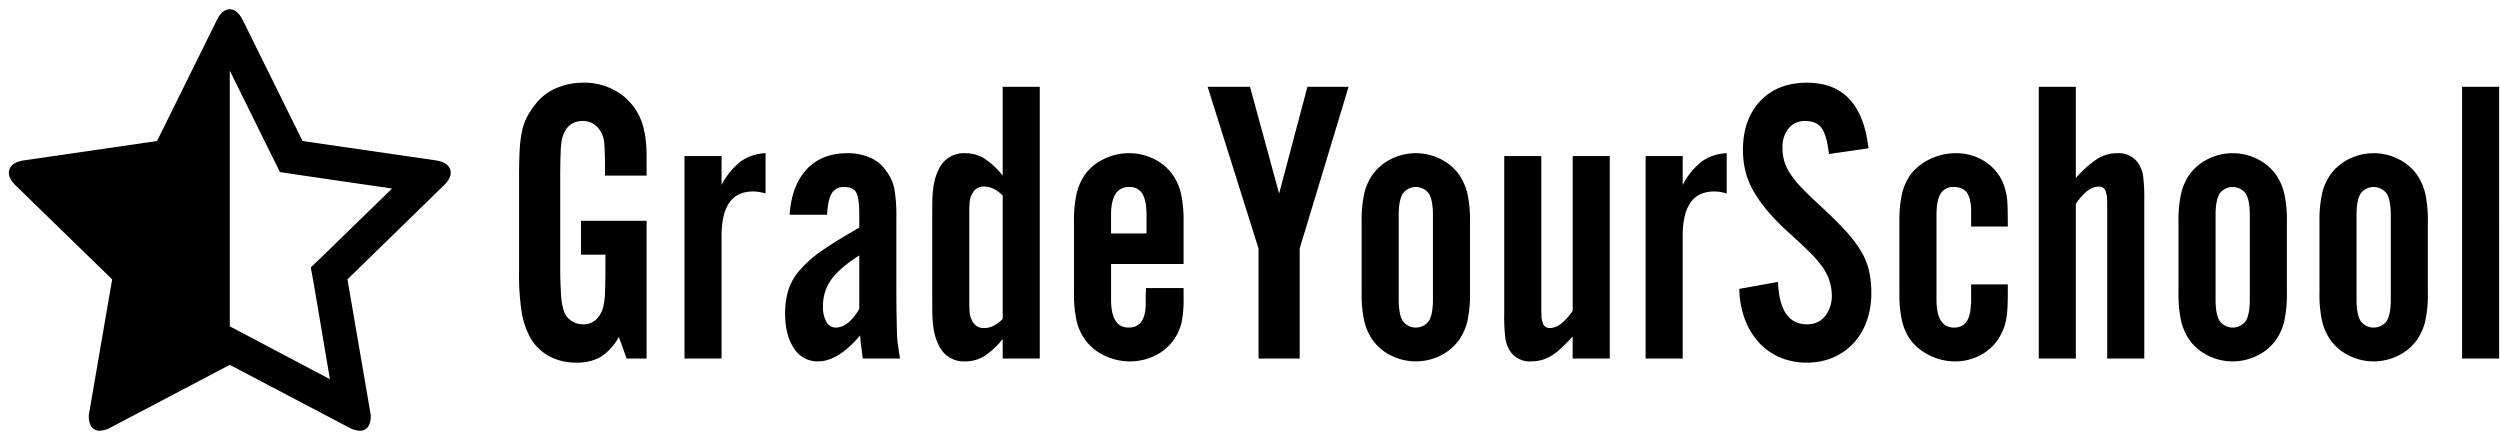 <svg id="Gruppe_1_Kopie" data-name="Gruppe 1 Kopie" xmlns="http://www.w3.org/2000/svg" width="767" height="136" viewBox="0 0 767 136">
  <defs>
    <style>
      .cls-1 {
        fill-rule: evenodd;
      }
    </style>
  </defs>
  <path id="GradeYourSchool" class="cls-1" d="M198.375,67.75H178.25V78.125h7.5V81.5q0,4.875-.123,7.938a22.592,22.592,0,0,1-.49,4.438A8.01,8.01,0,0,1,182.926,98a5.686,5.686,0,0,1-4.053,1.5,6.263,6.263,0,0,1-3.744-1.187A5.958,5.958,0,0,1,172.857,95a19.247,19.247,0,0,1-.738-4.875q-0.246-3.624-.244-8.625V55.125q0-4.749.123-7.937a29.773,29.773,0,0,1,.367-4.312q1.351-5.748,6.383-5.75a6.024,6.024,0,0,1,4.479,1.813,8.051,8.051,0,0,1,2.148,4.813q0.123,1.377.188,3.875t0.062,6.25h12.75V48.063q0-2.186-.125-3.625T198,42.063a17.952,17.952,0,0,0-.375-1.937,18.068,18.068,0,0,0-6.562-10.812,19.256,19.256,0,0,0-12.188-3.937,20.428,20.428,0,0,0-8.25,1.688A15.906,15.906,0,0,0,164.25,32a24.393,24.393,0,0,0-2.5,3.75,17.339,17.339,0,0,0-1.562,4.375,36.235,36.235,0,0,0-.75,5.875q-0.187,3.375-.188,8.25V83.375a75.516,75.516,0,0,0,.813,12.5,24.517,24.517,0,0,0,2.937,8.25,14.677,14.677,0,0,0,5.688,5.25,17.044,17.044,0,0,0,8.062,1.875,14.631,14.631,0,0,0,7.563-1.75,17.208,17.208,0,0,0,5.562-6.125L192.25,110h6.125V67.75ZM210,47.875V110h11.375V72.375q0-13.623,9.625-13.625a12.184,12.184,0,0,1,1.813.125,16.066,16.066,0,0,1,2.062.5V47a14.226,14.226,0,0,0-7.5,2.438,21.743,21.743,0,0,0-6,7.313V47.875H210ZM276.122,110q-0.375-2.373-.625-4.125a35.445,35.445,0,0,1-.313-4.062q-0.065-2.313-.125-5.626T275,87.5V67a47.932,47.932,0,0,0-.633-9.187,13.714,13.714,0,0,0-2.527-5.437,11.207,11.207,0,0,0-4.868-4A17.012,17.012,0,0,0,260,47q-7.875,0-12.5,4.935t-5.25,13.94h11.5q0.249-4.623,1.437-6.562A4.136,4.136,0,0,1,259,57.375q2.748,0,3.687,1.684t0.938,6.8v3.99q-6.839,3.867-11.252,6.922a36.068,36.068,0,0,0-6.961,6.049,17.722,17.722,0,0,0-3.543,6.172,23.969,23.969,0,0,0-.994,7.172q0,6.735,2.734,10.725a8.481,8.481,0,0,0,7.336,3.99q6.217,0,12.93-7.971,0.126,1.269.189,2.092a14.193,14.193,0,0,0,.19,1.52,15.29,15.29,0,0,1,.189,1.521,14.732,14.732,0,0,0,.316,1.963h11.366Zm-12.5-15.217q-3.341,5.719-7.293,5.717a3.151,3.151,0,0,1-2.781-1.74,9.092,9.092,0,0,1-1.051-4.723,13.832,13.832,0,0,1,2.533-8.266q2.533-3.542,8.592-7.4V94.783Zm44-68.158v27.25a23.991,23.991,0,0,0-5.717-5.312A11.16,11.16,0,0,0,296.062,47a8.4,8.4,0,0,0-8.078,5,15.74,15.74,0,0,0-.994,2.5,21.1,21.1,0,0,0-.621,2.875,31.355,31.355,0,0,0-.311,3.813Q285.994,63.376,286,66.5V91.375q0,3.126.062,5.313a31.286,31.286,0,0,0,.311,3.813,20.963,20.963,0,0,0,.621,2.875,15.591,15.591,0,0,0,.994,2.5,8.4,8.4,0,0,0,8.078,5,11.159,11.159,0,0,0,5.842-1.562A23.974,23.974,0,0,0,307.621,104v6H319V26.625H307.621Zm0,71.25q-2.8,2.751-5.479,2.75a3.815,3.815,0,0,1-3.9-2.25A6.046,6.046,0,0,1,297.5,96q-0.126-1.248-.125-4.5V66.375q0-3.249.125-4.562a5.205,5.205,0,0,1,.75-2.312,3.815,3.815,0,0,1,3.9-2.25q2.678,0,5.479,2.75V97.875ZM363.121,81V68.125a38.4,38.4,0,0,0-.813-8.812,17.159,17.159,0,0,0-2.687-5.937,15.462,15.462,0,0,0-5.75-4.687,17.049,17.049,0,0,0-7.5-1.687,17.327,17.327,0,0,0-7.625,1.75A15.2,15.2,0,0,0,333,53.375a17.124,17.124,0,0,0-2.688,5.938,38.3,38.3,0,0,0-.812,8.813V89.75a38.435,38.435,0,0,0,.812,8.75,15.907,15.907,0,0,0,2.813,6,15.07,15.07,0,0,0,5.812,4.625,17.727,17.727,0,0,0,7.688,1.75,17.449,17.449,0,0,0,7.75-1.771,14.936,14.936,0,0,0,5.875-5.061,15.291,15.291,0,0,0,2.25-5.035,36.031,36.031,0,0,0,.625-7.758V88.375h-11.5l-0.125,2V93.5q-0.124,7-5.252,7-5.373,0-5.373-8.57V81h22.25Zm-11.375-9.375H340.871v-5.7q0-8.549,5.5-8.551a4.472,4.472,0,0,1,4.093,2.045q1.284,2.045,1.284,6.506v5.7Zm47,4.625,15-49.625H401.12l-8.687,32.75L383.5,26.625h-13L386.12,76.25V110h12.625V76.25ZM451,68.125a38.408,38.408,0,0,0-.812-8.812,17.16,17.16,0,0,0-2.688-5.937,15.471,15.471,0,0,0-5.625-4.625,16.946,16.946,0,0,0-15,0,15.437,15.437,0,0,0-5.625,4.625,17.122,17.122,0,0,0-2.687,5.938,38.287,38.287,0,0,0-.813,8.813V89.75a38.264,38.264,0,0,0,.813,8.813,17.109,17.109,0,0,0,2.687,5.938,15.4,15.4,0,0,0,5.625,4.625,16.946,16.946,0,0,0,15,0A15.431,15.431,0,0,0,447.5,104.5a17.148,17.148,0,0,0,2.688-5.937A38.384,38.384,0,0,0,451,89.75V68.125Zm-21.875-2.174q0-4.474,1.221-6.525a4.983,4.983,0,0,1,8.058,0q1.22,2.051,1.221,6.525V91.924q0,4.477-1.221,6.525a4.983,4.983,0,0,1-8.058,0q-1.222-2.051-1.221-6.525V65.951Zm64.75-18.076H482.5v47.5q-3.651,5.25-6.938,5.25a2.112,2.112,0,0,1-2.312-1.875,4.941,4.941,0,0,1-.313-1.5q-0.065-.873-0.062-3.625V47.875H461.5V96.25a54.313,54.313,0,0,0,.373,7.75,9.479,9.479,0,0,0,1.615,4,7.219,7.219,0,0,0,6.213,2.875,12.7,12.7,0,0,0,3.106-.375,11.361,11.361,0,0,0,2.982-1.25,18.122,18.122,0,0,0,3.107-2.375q1.615-1.5,3.6-3.625V110h11.375V47.875Zm11,0V110h11.375V72.375q0-13.623,9.625-13.625a12.17,12.17,0,0,1,1.812.125,16.075,16.075,0,0,1,2.063.5V47a14.226,14.226,0,0,0-7.5,2.438,21.743,21.743,0,0,0-6,7.313V47.875H504.87ZM573.244,45.5q-2.25-20.124-18.875-20.125-9,0-14.313,5.615t-5.312,14.975a27.448,27.448,0,0,0,.75,6.553,23.919,23.919,0,0,0,2.437,6.053,40.377,40.377,0,0,0,4.375,6.176,71.77,71.77,0,0,0,6.688,6.8q2.625,2.373,4.187,3.869t2.563,2.5q1,1,1.625,1.746t1.375,1.748a14.9,14.9,0,0,1,3.25,8.984A10.05,10.05,0,0,1,559.931,97a6.841,6.841,0,0,1-5.562,2.5q-8.376,0-8.875-13l-11.875,2.125a27.943,27.943,0,0,0,1.687,9.264,22.027,22.027,0,0,0,4.25,7.107,18.633,18.633,0,0,0,6.438,4.611,20.675,20.675,0,0,0,8.375,1.643,20.071,20.071,0,0,0,8-1.559,18.42,18.42,0,0,0,6.25-4.367,19.58,19.58,0,0,0,4.062-6.74,25.122,25.122,0,0,0,1.438-8.674,31.134,31.134,0,0,0-.688-6.8,21.122,21.122,0,0,0-2.5-6.115,38.616,38.616,0,0,0-4.937-6.428q-3.126-3.369-8-7.861-3.375-3.117-5.5-5.365a27.52,27.52,0,0,1-3.375-4.244,14.476,14.476,0,0,1-1.75-3.8,14.7,14.7,0,0,1-.5-3.932,9.048,9.048,0,0,1,1.875-5.99,6.323,6.323,0,0,1,5.125-2.246q3.5,0,5.062,2.25t2.188,7.875Zm42.748,24q0-5.124-.125-7.312a18.27,18.27,0,0,0-.625-3.937,14.387,14.387,0,0,0-5.562-8.213A16.083,16.083,0,0,0,599.992,47a17.933,17.933,0,0,0-7.719,1.75,16.393,16.393,0,0,0-5.992,4.625,17.017,17.017,0,0,0-2.719,5.938,38.064,38.064,0,0,0-.82,8.813v21.75a37.36,37.36,0,0,0,.82,8.688,17,17,0,0,0,2.719,5.938,16.458,16.458,0,0,0,5.93,4.625,17.526,17.526,0,0,0,7.656,1.75,16.127,16.127,0,0,0,7.688-1.9,15.091,15.091,0,0,0,5.687-5.19,21.791,21.791,0,0,0,1.313-2.59,14.8,14.8,0,0,0,.875-2.886,27.018,27.018,0,0,0,.437-3.5q0.123-1.936.125-4.687V87.25h-11.25v4.438a15.285,15.285,0,0,1-.125,2.438q-0.375,6.375-5.125,6.375-5.376,0-5.375-8.576V65.951q0-4.474,1.25-6.525a4.45,4.45,0,0,1,4.125-2.051q4.374,0,5,4.625a9.322,9.322,0,0,1,.25,2.438V69.5h11.25Zm20.874-42.875H625.491V110h11.375V62.5q3.649-5.25,6.937-5.25a2.115,2.115,0,0,1,2.313,1.875,5.093,5.093,0,0,1,.312,1.5q0.062,0.876.063,3.625V110h11.375V61.625a54.64,54.64,0,0,0-.373-7.75,9.517,9.517,0,0,0-1.616-4A7.228,7.228,0,0,0,649.664,47a11.677,11.677,0,0,0-6.152,1.688,32.417,32.417,0,0,0-6.646,5.938v-28Zm64.748,41.5a38.408,38.408,0,0,0-.812-8.812,17.16,17.16,0,0,0-2.688-5.937,15.471,15.471,0,0,0-5.625-4.625,16.946,16.946,0,0,0-15,0,15.437,15.437,0,0,0-5.625,4.625,17.122,17.122,0,0,0-2.687,5.938,38.287,38.287,0,0,0-.813,8.813V89.75a38.264,38.264,0,0,0,.813,8.813,17.109,17.109,0,0,0,2.687,5.938,15.4,15.4,0,0,0,5.625,4.625,16.946,16.946,0,0,0,15,0,15.431,15.431,0,0,0,5.625-4.625,17.148,17.148,0,0,0,2.688-5.937,38.384,38.384,0,0,0,.812-8.812V68.125Zm-21.875-2.174q0-4.474,1.221-6.525a4.984,4.984,0,0,1,8.059,0q1.218,2.051,1.22,6.525V91.924q0,4.477-1.22,6.525a4.984,4.984,0,0,1-8.059,0q-1.221-2.051-1.221-6.525V65.951Zm65.125,2.174a38.408,38.408,0,0,0-.812-8.812,17.16,17.16,0,0,0-2.688-5.937,15.471,15.471,0,0,0-5.625-4.625,16.946,16.946,0,0,0-15,0,15.437,15.437,0,0,0-5.625,4.625,17.122,17.122,0,0,0-2.687,5.938,38.287,38.287,0,0,0-.813,8.813V89.75a38.264,38.264,0,0,0,.813,8.813,17.109,17.109,0,0,0,2.687,5.938,15.4,15.4,0,0,0,5.625,4.625,16.946,16.946,0,0,0,15,0,15.431,15.431,0,0,0,5.625-4.625,17.148,17.148,0,0,0,2.688-5.937,38.384,38.384,0,0,0,.812-8.812V68.125Zm-21.875-2.174q0-4.474,1.221-6.525a4.983,4.983,0,0,1,8.058,0q1.219,2.051,1.221,6.525V91.924q0,4.477-1.221,6.525a4.983,4.983,0,0,1-8.058,0q-1.223-2.051-1.221-6.525V65.951Zm43.75-39.326H755.364V110h11.375V26.625Z"/>
  <path id="Forma_1" data-name="Forma 1" class="cls-1" d="M138.121,52.02q-0.732-2.241-4.4-2.811l-40.9-5.947L74.494,6.192Q72.781,2.851,70.5,2.852q-2.362,0-3.992,3.34L48.179,43.262l-40.9,5.947q-3.666.57-4.4,2.811t1.874,4.848L34.41,85.709,27.4,126.445a6.322,6.322,0,0,0,.489,4.195,3,3,0,0,0,2.77,1.508,7.271,7.271,0,0,0,3.259-.979L70.5,111.939l36.581,19.23a7.3,7.3,0,0,0,3.259.979,3,3,0,0,0,2.771-1.508,6.331,6.331,0,0,0,.487-4.195L106.6,85.709l29.573-28.841Q138.859,54.261,138.121,52.02ZM99.343,78.214L95.35,82.043l0.98,5.377,4.888,28.923L75.309,102.656,70.5,100.13V21.672L83.456,47.906,85.9,52.794l5.379,0.815,29,4.236Z"/>
</svg>
